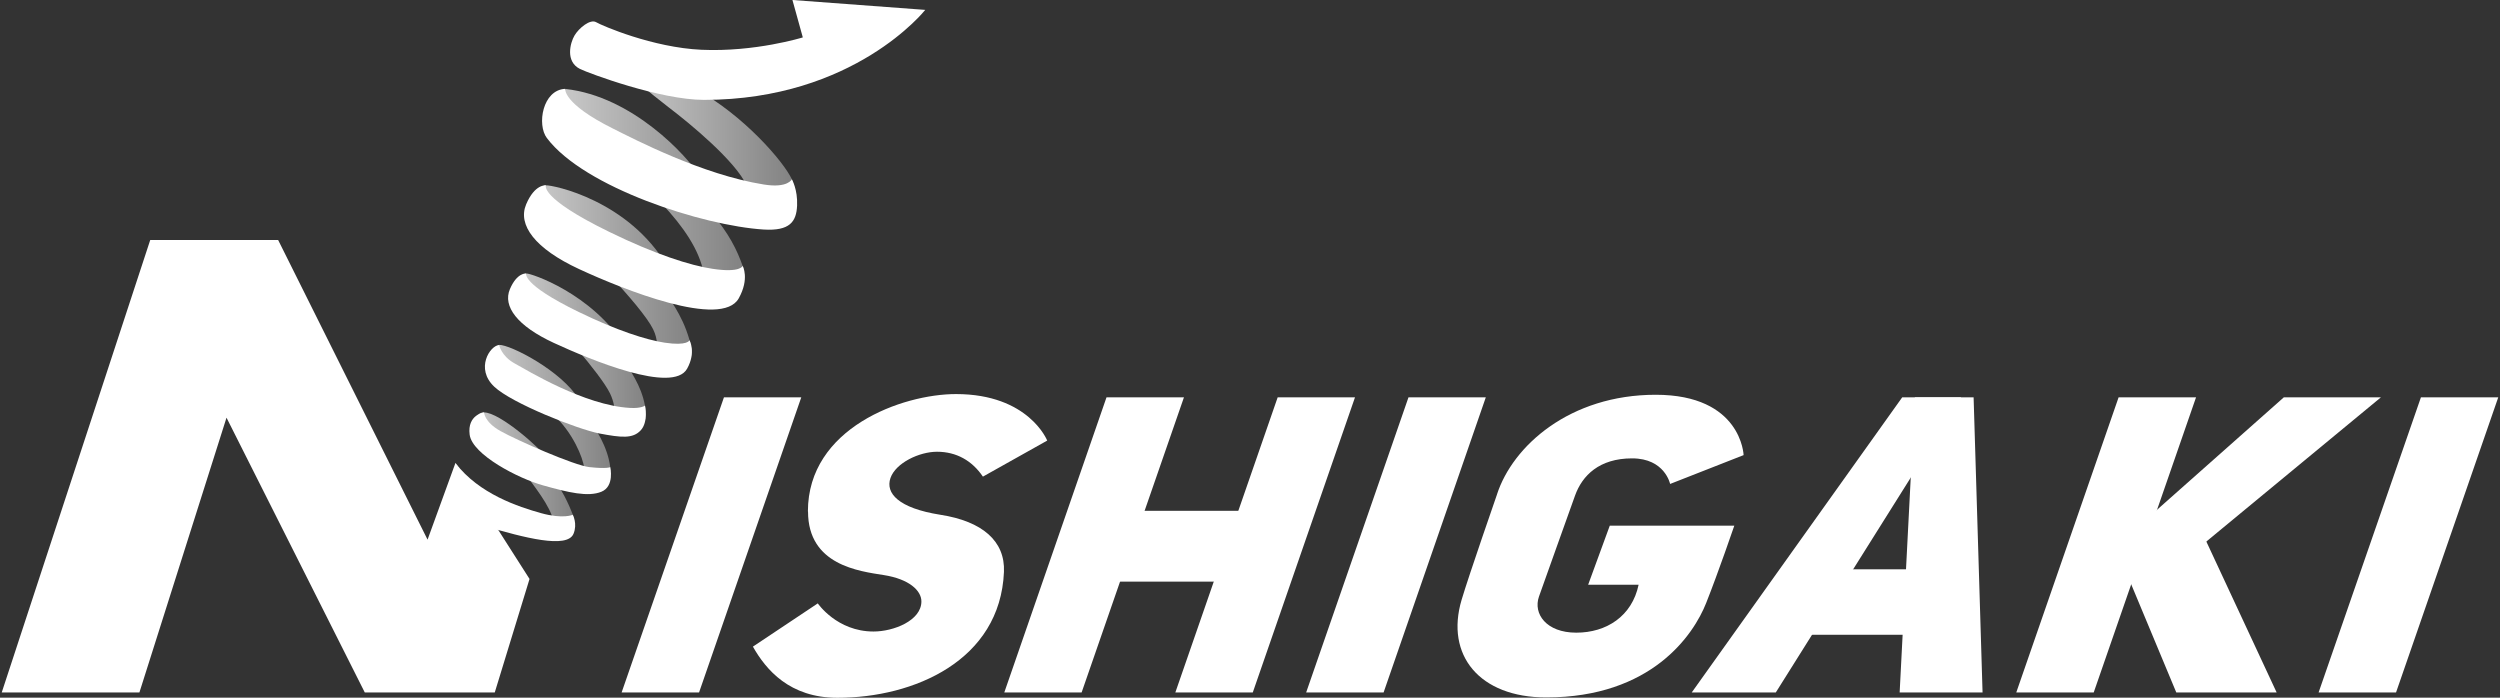 <?xml version="1.0" encoding="UTF-8"?>
<svg id="_レイヤー_1" data-name="レイヤー 1" xmlns="http://www.w3.org/2000/svg" width="215" height="60" version="1.1" xmlns:xlink="http://www.w3.org/1999/xlink" viewBox="0 0 215 60">
  <rect x="0" y="0" width="215" height="60" fill="#333333" stroke="none"/>
  <defs>
    <style>
      .cls-1 {
        fill: url(#_名称未設定グラデーション_19-6);
      }

      .cls-1, .cls-2, .cls-3, .cls-4, .cls-5, .cls-6, .cls-7 {
        stroke-width: 0px;
      }

      .cls-2 {
        fill: url(#_名称未設定グラデーション_19);
      }

      .cls-3 {
        fill: url(#_名称未設定グラデーション_19-5);
      }

      .cls-4 {
        fill: url(#_名称未設定グラデーション_19-3);
      }

      .cls-5 {
        fill: url(#_名称未設定グラデーション_19-2);
      }

      .cls-6 {
        fill: #fff;
      }

      .cls-7 {
        fill: url(#_名称未設定グラデーション_19-4);
      }
    </style>
    <linearGradient id="_名称未設定グラデーション_19" data-name="名称未設定グラデーション 19" x1="46.43" y1="23.57" x2="59.49" y2="23.57" gradientUnits="userSpaceOnUse">
      <stop offset="0" stop-color="#c8c8c8"/>
      <stop offset="1" stop-color="#828282"/>
    </linearGradient>
    <linearGradient id="_名称未設定グラデーション_19-2" data-name="名称未設定グラデーション 19" x1="44.83" y1="29.91" x2="55.55" y2="29.91" xlink:href="#_名称未設定グラデーション_19"/>
    <linearGradient id="_名称未設定グラデーション_19-3" data-name="名称未設定グラデーション 19" x1="42.47" y1="35.42" x2="52.49" y2="35.42" xlink:href="#_名称未設定グラデーション_19"/>
    <linearGradient id="_名称未設定グラデーション_19-4" data-name="名称未設定グラデーション 19" x1="41.08" y1="40.52" x2="49.32" y2="40.52" xlink:href="#_名称未設定グラデーション_19"/>
    <linearGradient id="_名称未設定グラデーション_19-5" data-name="名称未設定グラデーション 19" x1="48.51" y1="16.08" x2="63.93" y2="16.08" xlink:href="#_名称未設定グラデーション_19"/>
    <linearGradient id="_名称未設定グラデーション_19-6" data-name="名称未設定グラデーション 19" x1="54.23" y1="11.72" x2="68.21" y2="11.72" xlink:href="#_名称未設定グラデーション_19"/>
  </defs>
  <g>
    <polygon class="cls-6" points="53.46 59.55 60.12 59.55 68.91 34.17 62.26 34.17 53.46 59.55"/>
    <polygon class="cls-6" points="86.37 59.55 93.02 59.55 101.82 34.17 95.16 34.17 86.37 59.55"/>
    <polygon class="cls-6" points="101.08 59.55 107.74 59.55 116.53 34.17 109.88 34.17 101.08 59.55"/>
    <polygon class="cls-6" points="112.33 59.55 118.99 59.55 127.78 34.17 121.13 34.17 112.33 59.55"/>
    <polygon class="cls-6" points="199.4 59.55 206.06 59.55 214.85 34.17 208.2 34.17 199.4 59.55"/>
    <polygon class="cls-6" points="173.4 59.55 180.06 59.55 188.86 34.17 182.2 34.17 173.4 59.55"/>
    <polygon class="cls-6" points="187.16 59.55 195.79 59.55 189.25 45.51 182.6 48.61 187.16 59.55"/>
    <polygon class="cls-6" points="179.55 49.12 186.66 49.12 204.76 34.17 196.41 34.17 179.55 49.12"/>
    <polygon class="cls-6" points="163.37 59.55 170.5 59.55 169.73 34.17 164.68 34.17 163.37 59.55"/>
    <polygon class="cls-6" points="145.49 59.55 152.72 59.55 168.66 34.17 163.59 34.17 145.49 59.55"/>
    <rect class="cls-6" x="95.33" y="43.93" width="12.27" height="6.09"/>
    <rect class="cls-6" x="153.74" y="48.96" width="12.27" height="5.63"/>
    <path class="cls-6" d="M128.74,42.52c1.35-4.17,6.26-8.57,13.65-8.57s7.56,5.19,7.56,5.19l-6.32,2.48s-.45-2.2-3.27-2.2-4.29,1.47-4.91,3.21c-.62,1.75-2.59,7.22-3.1,8.68-.51,1.47.62,3.1,3.21,3.1s4.79-1.41,5.36-4.12h-4.34l1.86-5.08h10.71s-1.35,3.95-2.42,6.65c-1.07,2.71-4.68,8.12-13.76,8.12-5.74,0-8.69-3.64-7.27-8.4.62-2.09,3.05-9.08,3.05-9.08Z"/>
    <path class="cls-6" d="M69.48,43.98c0-7.17,8.11-10.09,12.74-10.09,6.26,0,7.84,4,7.84,4l-5.53,3.1c-.93-1.37-2.27-2.14-3.95-2.14-1.52,0-3.55.96-4,2.26-.45,1.3.68,2.59,4.29,3.16,3.61.56,5.58,2.26,5.47,4.91-.32,7.63-7.75,10.83-14.32,10.83-4.12,0-6.15-2.42-7.27-4.4l5.58-3.72s1.64,2.42,4.79,2.42c1.73,0,4.12-.94,4.12-2.59,0-.94-1.07-1.92-3.21-2.26s-6.54-.85-6.54-5.47Z"/>
  </g>
  <g>
    <path class="cls-2" d="M46.95,15.94c.57-.04,7.13,1.27,10.47,7.02.19.33-.77,1-.6,1.36.69,1.48,1.78,2.5,2.48,4.93.76,2.65-1.01,1.79-2.32,1.82s.1-.88-.81-2.75c-.97-1.99-6.33-7.51-8.06-8.74-1.73-1.23-2.14-3.59-1.16-3.65Z"/>
    <path class="cls-5" d="M45.26,23.52c.4-.03,5.65,1.73,8.47,6.24.14.22-.33.69-.21.93.7,1.31,1.59,2.34,1.95,4.2.43,2.25-.8,1.18-1.88,1.2-1.09.02-.38-.71-1.13-2.26-.8-1.65-4.8-6.25-6.23-7.27s-1.78-2.98-.96-3.03Z"/>
    <path class="cls-6" d="M45.26,23.52s-.79-.11-1.41,1.35c-.62,1.47.62,3.16,3.78,4.62s10.24,4.4,11.46,2.22c.79-1.41.21-2.45.21-2.45,0,0-.16.51-2.14.21-1.59-.24-4.14-1.06-7.39-2.64-5.02-2.44-4.51-3.33-4.51-3.33Z"/>
    <polygon class="cls-6" points="45.54 49.79 39.17 39.81 36.77 46.41 23.92 20.64 12.92 20.64 .15 59.55 11.99 59.55 19.48 35.92 31.37 59.55 42.55 59.55 45.54 49.79"/>
    <path class="cls-4" d="M42.92,29.66c.96-.03,5.39,2.23,6.88,4.71,0,0-.17.7.62,1.52.79.82,1.86,2.59,2.06,4.29.2,1.69-1.47.73-2,.76-.54.03-.19-.09-.25-.73-.08-.82-.99-3.07-2.65-4.54-.8-.71-3.84-2.83-4.88-4.4-.62-.94.23-1.61.23-1.61Z"/>
    <path class="cls-6" d="M55.47,34.88s.31,1.4-.37,2.13c-.68.73-1.66.63-3.55.27-1.89-.37-7.55-2.6-9.05-4.03-1.64-1.55-.37-3.52.42-3.58,0,0,.2.96,1.33,1.58s6.01,3.61,9.92,3.83c.99.06,1.3-.2,1.3-.2Z"/>
    <path class="cls-7" d="M49.26,44.27c-.29-.78-1.02-2.48-1.95-3.3-.93-.82.14-.79-.28-1.55s-4.06-3.98-5.41-3.95.2,2.17.76,2.62,2,1.52,2.73,2.57,2.23,2.82,2.51,4.23c.28,1.41,2,.37,1.64-.62Z"/>
    <path class="cls-6" d="M41.65,45.23c3.44,1.02,7.12,1.98,7.67.68.36-.86-.06-1.64-.06-1.64,0,0-.82.39-2.73-.14-1.92-.54-5.33-1.64-7.36-4.31l2.48,5.41Z"/>
    <path class="cls-6" d="M52.48,40.18s.39,1.64-.76,2.11-2.85.06-4.99-.54c-2.14-.59-6.12-2.65-6.34-4.37s1.24-1.92,1.24-1.92c0,0,0,.82,1.41,1.61s6.35,2.96,7.64,3.1c1.55.17,1.8,0,1.8,0Z"/>
    <path class="cls-3" d="M63.87,22.88c-.47-1.35-1.19-2.83-2.68-4.55-1.47-1.69-.11-1.64-1.07-3.24-.96-1.61-5.72-6.82-11.5-7.44,0,0-.86,2.37,2.34,4.74,3.81,2.82,8.88,7.13,9.56,11.14.31,1.81,3.9.9,3.36-.64Z"/>
    <path class="cls-6" d="M46.95,15.94s-.95-.14-1.7,1.63c-.75,1.77.75,3.81,4.55,5.57,3.81,1.77,12.26,5.14,13.73,2.52.95-1.7.34-2.79.34-2.79,0,0-.19.61-2.58.25-1.91-.28-5-1.27-8.9-3.18-6.05-2.95-5.44-4.01-5.44-4.01Z"/>
    <path class="cls-1" d="M68.1,15.42c-.71-1.54-4.2-5.55-8.26-7.75-4.06-2.2-5.61-1.13-5.61-1.13,0,0,1.52,1.35,3.3,2.71,1.78,1.35,5.75,4.62,6.68,6.71s4.68,1.18,3.89-.54Z"/>
    <path class="cls-6" d="M69.04,3.21l-.89-3.21,11.42.85s-6.09,7.74-19.03,7.74c-3.76,0-9.91-2.29-10.66-2.66-1.27-.63-.85-2.24-.47-2.88s1.35-1.44,1.86-1.14,4.87,2.18,9.05,2.37c4.61.21,8.71-1.06,8.71-1.06Z"/>
    <path class="cls-6" d="M68.1,15.42s.51.87.45,2.26c-.06,1.38-.62,2.2-2.88,2.06-5.21-.33-15.42-3.6-18.64-7.87-.87-1.15-.37-4.14,1.58-4.23,0,0-.24,1.25,4.09,3.41,1.8.9,7.7,3.98,13,4.82,2.05.33,2.4-.45,2.4-.45Z"/>
  </g>
</svg>